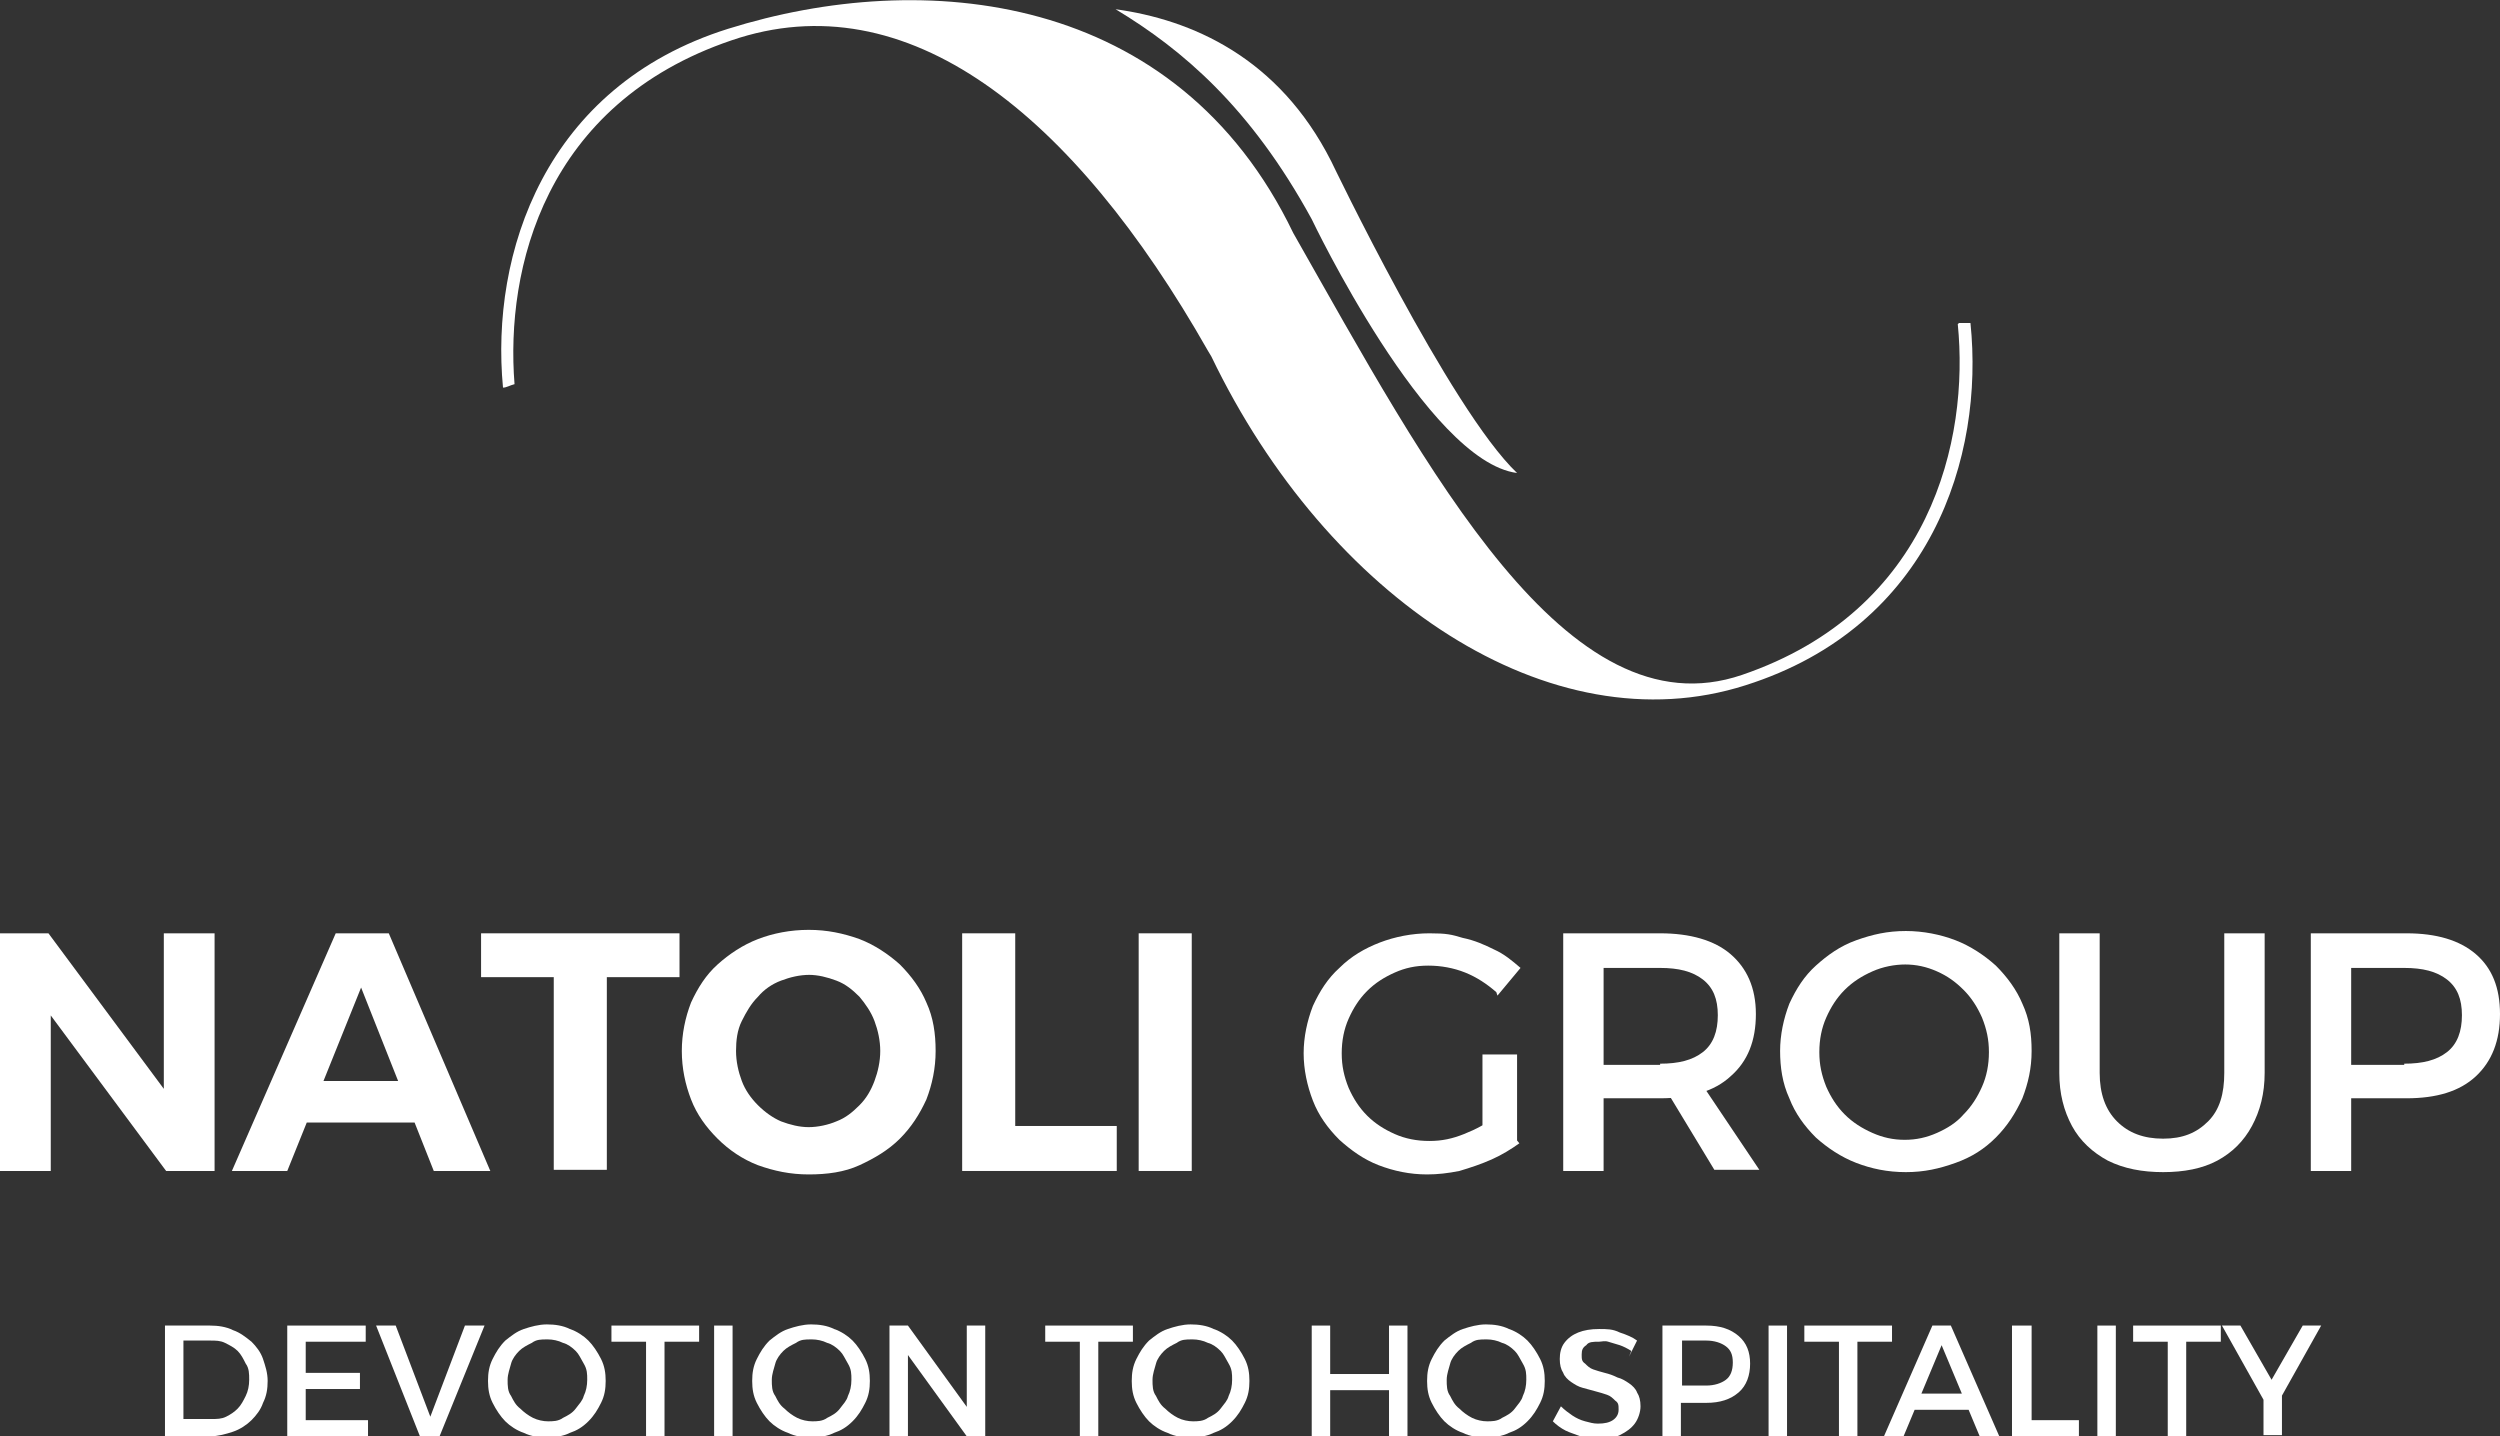 <?xml version="1.0" encoding="UTF-8"?>
<svg id="Livello_1" data-name="Livello 1" xmlns="http://www.w3.org/2000/svg" version="1.1" viewBox="0 0 216.7 124.5">
  <rect x="0" y="0" width="216.7" height="124.5" fill="#333333" stroke="none"/>
  <defs>
    <style>
      .cls-1 {
        fill: #ffffff;
        stroke-width: 0px;
      }
    </style>
  </defs>
  <g>
    <path class="cls-1" d="M0,80.9h4.2l11.2,15.1-1.2.4v-15.5h4.4v20.6h-4.2l-11.2-15.1,1.2-.4v15.5H0v-20.6Z"/>
    <path class="cls-1" d="M28.9,80.9h4.8l8.8,20.6h-4.9l-6.3-15.9-6.4,15.9h-4.8l9-20.6ZM24.9,93.7h12.1v3.6h-12.1v-3.6Z"/>
    <path class="cls-1" d="M41.7,80.9h17.2v3.8h-6.3v16.7h-4.6v-16.7h-6.3v-3.8Z"/>
    <path class="cls-1" d="M70.1,80.6c1.6,0,3,.3,4.4.8,1.3.5,2.5,1.3,3.5,2.2,1,1,1.8,2.1,2.3,3.3.6,1.3.8,2.7.8,4.2s-.3,2.9-.8,4.2c-.6,1.3-1.3,2.4-2.3,3.4s-2.2,1.7-3.5,2.3-2.8.8-4.4.8-3-.3-4.4-.8c-1.3-.5-2.5-1.3-3.5-2.3s-1.8-2.1-2.3-3.4-.8-2.7-.8-4.2.3-2.9.8-4.2c.6-1.3,1.3-2.4,2.3-3.3s2.2-1.7,3.5-2.2c1.3-.5,2.8-.8,4.4-.8ZM70.2,84.5c-.9,0-1.7.2-2.5.5-.8.3-1.5.8-2,1.4-.6.6-1,1.3-1.4,2.1s-.5,1.7-.5,2.6.2,1.8.5,2.6c.3.8.8,1.5,1.4,2.1.6.6,1.3,1.1,2,1.4.8.3,1.6.5,2.4.5s1.7-.2,2.4-.5c.8-.3,1.4-.8,2-1.4.6-.6,1-1.3,1.3-2.1.3-.8.5-1.7.5-2.6s-.2-1.8-.5-2.6-.8-1.5-1.3-2.1c-.6-.6-1.2-1.1-2-1.4-.8-.3-1.6-.5-2.4-.5Z"/>
    <path class="cls-1" d="M83.4,80.9h4.6v16.7h8.8v3.9h-13.4v-20.6Z"/>
    <path class="cls-1" d="M98.7,80.9h4.6v20.6h-4.6v-20.6Z"/>
  </g>
  <g>
    <path class="cls-1" d="M129.7,86c-.8-.7-1.7-1.3-2.7-1.7s-2.1-.6-3.2-.6-2,.2-2.9.6c-.9.4-1.7.9-2.4,1.6-.7.7-1.2,1.5-1.6,2.4-.4.9-.6,1.9-.6,3s.2,2,.6,3c.4.9.9,1.7,1.6,2.4.7.7,1.5,1.2,2.4,1.6.9.4,1.9.6,3,.6s2-.2,3-.6c1-.4,2-.9,2.8-1.6l2,2.4c-.7.5-1.5,1-2.4,1.4-.9.4-1.8.7-2.8,1-1,.2-1.9.3-2.8.3-1.5,0-2.9-.3-4.2-.8s-2.4-1.3-3.4-2.2c-1-1-1.8-2.1-2.3-3.4-.5-1.3-.8-2.7-.8-4.1s.3-2.8.8-4.1c.6-1.3,1.3-2.4,2.3-3.3,1-1,2.2-1.7,3.5-2.2s2.8-.8,4.3-.8,1.9.1,2.9.4c1,.2,1.9.6,2.7,1,.9.4,1.6,1,2.3,1.6l-2,2.4ZM128.5,91.4h3v7.6h-3v-7.6Z"/>
    <path class="cls-1" d="M143.9,80.9c2.6,0,4.7.6,6.1,1.8s2.2,2.9,2.2,5.2-.7,4.1-2.2,5.4c-1.4,1.3-3.5,1.9-6.1,1.9h-4.9v6.3h-3.5v-20.6h8.3ZM143.9,92.2c1.6,0,2.8-.3,3.7-1,.9-.7,1.3-1.8,1.3-3.2s-.4-2.4-1.3-3.1c-.9-.7-2.1-1-3.7-1h-4.9v8.4h4.9ZM144,93.8h3.4l5.1,7.6h-3.9l-4.6-7.6Z"/>
    <path class="cls-1" d="M165.2,80.7c1.5,0,3,.3,4.3.8s2.5,1.3,3.5,2.2c1,1,1.8,2.1,2.3,3.3.6,1.3.8,2.6.8,4.1s-.3,2.8-.8,4.1c-.6,1.3-1.3,2.4-2.3,3.4-1,1-2.1,1.7-3.5,2.2s-2.7.8-4.3.8-3-.3-4.3-.8-2.5-1.3-3.5-2.2c-1-1-1.8-2.1-2.3-3.4-.6-1.3-.8-2.7-.8-4.1s.3-2.8.8-4.1c.6-1.3,1.3-2.4,2.3-3.3,1-.9,2.1-1.7,3.5-2.2s2.7-.8,4.3-.8ZM165.2,83.6c-1,0-2,.2-2.9.6-.9.4-1.7.9-2.4,1.6-.7.7-1.2,1.5-1.6,2.4-.4.9-.6,1.9-.6,3s.2,2,.6,3c.4.9.9,1.7,1.6,2.4.7.7,1.5,1.2,2.4,1.6.9.4,1.8.6,2.8.6s1.9-.2,2.8-.6c.9-.4,1.7-.9,2.3-1.6.7-.7,1.2-1.5,1.6-2.4.4-.9.6-1.9.6-3s-.2-2-.6-3c-.4-.9-.9-1.7-1.6-2.4-.7-.7-1.4-1.2-2.3-1.6-.9-.4-1.8-.6-2.8-.6Z"/>
    <path class="cls-1" d="M182,93c0,1.8.5,3.2,1.5,4.2,1,1,2.3,1.5,4,1.5s2.9-.5,3.9-1.5c1-1,1.4-2.4,1.4-4.2v-12.1h3.5v12.1c0,1.8-.4,3.3-1.1,4.6-.7,1.3-1.7,2.3-3,3-1.3.7-2.9,1-4.7,1s-3.4-.3-4.8-1c-1.3-.7-2.4-1.7-3.1-3s-1.1-2.8-1.1-4.6v-12.1h3.5v12.1Z"/>
    <path class="cls-1" d="M208.6,80.9c2.6,0,4.6.6,6,1.8s2.1,2.9,2.1,5.2-.7,4.1-2.1,5.4c-1.4,1.3-3.4,1.9-6,1.9h-6.3l1.5-1.5v7.8h-3.5v-20.6h8.2ZM208.4,92.2c1.6,0,2.8-.3,3.7-1,.9-.7,1.3-1.8,1.3-3.2s-.4-2.4-1.3-3.1c-.9-.7-2.1-1-3.7-1h-6.1l1.5-1.5v11.4l-1.5-1.5h6.1Z"/>
  </g>
  <g>
    <path class="cls-1" d="M18.2,114.9c.7,0,1.4.1,2,.4.6.2,1.1.6,1.6,1,.4.4.8.9,1,1.5.2.6.4,1.2.4,1.9s-.1,1.3-.4,1.9c-.2.6-.6,1.1-1,1.5s-1,.8-1.6,1c-.6.2-1.3.4-2,.4h-3.9v-9.6h3.9ZM18.3,123c.5,0,.9,0,1.3-.2s.7-.4,1-.7c.3-.3.5-.7.7-1.1.2-.4.3-.9.3-1.4s0-1-.3-1.4c-.2-.4-.4-.8-.7-1.1-.3-.3-.7-.5-1.1-.7s-.8-.2-1.3-.2h-2.3v6.8h2.4Z"/>
    <path class="cls-1" d="M24.9,114.9h6.8v1.4h-5.2v2.7h4.7v1.4h-4.7v2.7h5.4v1.4h-7v-9.6Z"/>
  </g>
  <path class="cls-1" d="M32.6,114.9h1.7l3,7.9,3-7.9h1.7l-3.9,9.6h-1.7l-3.8-9.6Z"/>
  <path class="cls-1" d="M47.4,114.8c.7,0,1.4.1,2,.4.6.2,1.2.6,1.6,1s.8,1,1.1,1.6.4,1.2.4,1.9-.1,1.3-.4,1.9-.6,1.1-1.1,1.6-1,.8-1.6,1c-.6.3-1.3.4-2,.4s-1.4-.1-2-.4c-.6-.2-1.2-.6-1.6-1s-.8-1-1.1-1.6c-.3-.6-.4-1.2-.4-1.9s.1-1.3.4-1.9c.3-.6.6-1.1,1.1-1.6.5-.4,1-.8,1.6-1,.6-.2,1.3-.4,2-.4ZM47.4,116.1c-.5,0-.9,0-1.3.3-.4.2-.8.4-1.1.7s-.6.7-.7,1.1-.3.9-.3,1.4,0,1,.3,1.4c.2.4.4.8.8,1.1.3.3.7.6,1.1.8.4.2.9.3,1.3.3s.9,0,1.3-.3c.4-.2.8-.4,1.1-.8s.6-.7.7-1.1c.2-.4.3-.9.3-1.4s0-.9-.3-1.4-.4-.8-.7-1.1c-.3-.3-.7-.6-1.1-.7-.4-.2-.9-.3-1.3-.3Z"/>
  <g>
    <path class="cls-1" d="M52.9,114.9h7.7v1.4h-3v8.2h-1.6v-8.2h-3v-1.4Z"/>
    <path class="cls-1" d="M61.9,114.9h1.6v9.6h-1.6v-9.6Z"/>
    <path class="cls-1" d="M70.3,114.8c.7,0,1.4.1,2,.4.6.2,1.2.6,1.6,1s.8,1,1.1,1.6.4,1.2.4,1.9-.1,1.3-.4,1.9-.6,1.1-1.1,1.6-1,.8-1.6,1c-.6.3-1.3.4-2,.4s-1.4-.1-2-.4c-.6-.2-1.2-.6-1.6-1s-.8-1-1.1-1.6c-.3-.6-.4-1.2-.4-1.9s.1-1.3.4-1.9c.3-.6.6-1.1,1.1-1.6.5-.4,1-.8,1.6-1,.6-.2,1.3-.4,2-.4ZM70.3,116.1c-.5,0-.9,0-1.3.3-.4.2-.8.4-1.1.7s-.6.7-.7,1.1-.3.9-.3,1.4,0,1,.3,1.4c.2.4.4.8.8,1.1.3.3.7.6,1.1.8.4.2.9.3,1.3.3s.9,0,1.3-.3c.4-.2.8-.4,1.1-.8s.6-.7.7-1.1c.2-.4.3-.9.3-1.4s0-.9-.3-1.4-.4-.8-.7-1.1c-.3-.3-.7-.6-1.1-.7-.4-.2-.9-.3-1.3-.3Z"/>
    <path class="cls-1" d="M77.1,114.9h1.6l5.5,7.6h-.4c0,.1,0-7.6,0-7.6h1.6v9.6h-1.6l-5.5-7.6h.4c0-.1,0,7.6,0,7.6h-1.6v-9.6Z"/>
  </g>
  <path class="cls-1" d="M90.5,114.9h7.7v1.4h-3v8.2h-1.6v-8.2h-3v-1.4Z"/>
  <g>
    <path class="cls-1" d="M103.2,114.8c.7,0,1.4.1,2,.4.6.2,1.2.6,1.6,1s.8,1,1.1,1.6.4,1.2.4,1.9-.1,1.3-.4,1.9-.6,1.1-1.1,1.6-1,.8-1.6,1c-.6.3-1.3.4-2,.4s-1.4-.1-2-.4c-.6-.2-1.2-.6-1.6-1s-.8-1-1.1-1.6c-.3-.6-.4-1.2-.4-1.9s.1-1.3.4-1.9c.3-.6.6-1.1,1.1-1.6.5-.4,1-.8,1.6-1,.6-.2,1.3-.4,2-.4ZM103.3,116.1c-.5,0-.9,0-1.3.3-.4.2-.8.4-1.1.7s-.6.7-.7,1.1-.3.9-.3,1.4,0,1,.3,1.4c.2.4.4.8.8,1.1.3.3.7.6,1.1.8.4.2.9.3,1.3.3s.9,0,1.3-.3c.4-.2.8-.4,1.1-.8s.6-.7.7-1.1c.2-.4.3-.9.3-1.4s0-.9-.3-1.4-.4-.8-.7-1.1c-.3-.3-.7-.6-1.1-.7-.4-.2-.9-.3-1.3-.3Z"/>
    <path class="cls-1" d="M113.7,114.9h1.6v4.2h5.1v-4.2h1.6v9.6h-1.6v-4h-5.1v4h-1.6v-9.6Z"/>
    <path class="cls-1" d="M128.8,114.8c.7,0,1.4.1,2,.4.6.2,1.2.6,1.6,1s.8,1,1.1,1.6.4,1.2.4,1.9-.1,1.3-.4,1.9-.6,1.1-1.1,1.6-1,.8-1.6,1c-.6.3-1.3.4-2,.4s-1.4-.1-2-.4c-.6-.2-1.2-.6-1.6-1s-.8-1-1.1-1.6c-.3-.6-.4-1.2-.4-1.9s.1-1.3.4-1.9c.3-.6.6-1.1,1.1-1.6.5-.4,1-.8,1.6-1,.6-.2,1.3-.4,2-.4ZM128.8,116.1c-.5,0-.9,0-1.3.3-.4.2-.8.4-1.1.7s-.6.7-.7,1.1-.3.9-.3,1.4,0,1,.3,1.4c.2.4.4.8.8,1.1.3.3.7.6,1.1.8.4.2.9.3,1.3.3s.9,0,1.3-.3c.4-.2.8-.4,1.1-.8s.6-.7.7-1.1c.2-.4.3-.9.3-1.4s0-.9-.3-1.4-.4-.8-.7-1.1c-.3-.3-.7-.6-1.1-.7-.4-.2-.9-.3-1.3-.3Z"/>
    <path class="cls-1" d="M141.4,117.1c-.3-.2-.7-.4-1-.5-.3-.1-.7-.2-1-.3s-.6,0-.8,0c-.5,0-.9,0-1.1.3-.3.2-.4.4-.4.8s0,.6.3.8c.2.2.4.4.7.5.3.1.6.2,1,.3.4.1.7.2,1.1.4.4.1.7.3,1,.5.3.2.6.5.7.8.2.3.3.7.3,1.2s-.2,1.1-.5,1.5c-.3.4-.7.7-1.3,1s-1.2.3-1.9.3-1,0-1.5-.2-.9-.3-1.3-.5c-.4-.2-.8-.5-1.1-.8l.7-1.3c.3.3.7.6,1,.8s.7.4,1.1.5c.4.1.7.2,1.1.2.6,0,1-.1,1.3-.3.3-.2.5-.5.5-.9s0-.6-.3-.8c-.2-.2-.4-.4-.7-.5-.3-.1-.6-.2-1-.3s-.7-.2-1.1-.3c-.4-.1-.7-.3-1-.5-.3-.2-.6-.5-.7-.8-.2-.3-.3-.7-.3-1.2s.1-1,.4-1.4c.3-.4.7-.7,1.2-.9.5-.2,1.1-.3,1.8-.3s1.2,0,1.8.3c.6.2,1.1.4,1.5.7l-.7,1.4Z"/>
    <path class="cls-1" d="M147.9,114.9c1.2,0,2.1.3,2.8.9.7.6,1,1.4,1,2.4s-.3,1.9-1,2.5c-.7.6-1.6.9-2.8.9h-2.9l.7-.7v3.6h-1.6v-9.6h3.8ZM147.9,120.1c.7,0,1.3-.2,1.7-.5.4-.3.6-.8.6-1.5s-.2-1.1-.6-1.4c-.4-.3-1-.5-1.7-.5h-2.8l.7-.7v5.3l-.7-.7h2.8Z"/>
    <path class="cls-1" d="M153.3,114.9h1.6v9.6h-1.6v-9.6Z"/>
  </g>
  <path class="cls-1" d="M156.3,114.9h7.7v1.4h-3v8.2h-1.6v-8.2h-3v-1.4Z"/>
  <g>
    <path class="cls-1" d="M167.4,114.9h1.7l4.2,9.6h-1.7l-3.3-7.9-3.3,7.9h-1.7l4.2-9.6ZM165.3,120.8h5.7v1.4h-5.7v-1.4Z"/>
    <path class="cls-1" d="M174.5,114.9h1.6v8.2h4.1v1.4h-5.8v-9.6Z"/>
    <path class="cls-1" d="M181.8,114.9h1.6v9.6h-1.6v-9.6Z"/>
    <path class="cls-1" d="M184.8,114.9h7.7v1.4h-3v8.2h-1.6v-8.2h-3v-1.4Z"/>
    <path class="cls-1" d="M192.6,114.9h1.6l2.7,4.7,2.7-4.7h1.6l-4.2,7.5h-.2l-4.2-7.5ZM196.2,120.4h1.6v4h-1.6v-4Z"/>
  </g>
  <path class="cls-1" d="M169.7,28.1c1,10-2.3,24.8-18.7,30.4-15.2,5.2-27.2-17.7-38.9-38.3h0C102-.8,80-2.8,63.1,2.5c-15.9,5-20.6,19.5-19.5,31.1.3,0,.6-.2,1-.3-.8-10,2.6-24.3,18.8-29.8,15.2-5.2,29.6,6.3,41.3,26.9l.3.5c10.1,21,29.4,33.9,46.3,28.5,16.1-5.1,20.7-19.8,19.5-31.4-.3,0-.7,0-1,0"/>
  <path class="cls-1" d="M113.7,19s10,21,17.8,22c-5.8-5.5-16.1-27-16.1-27-4.6-9.1-12.2-12.3-18.7-13.2,5.8,3.5,11.7,8.5,17,18.2"/>
</svg>